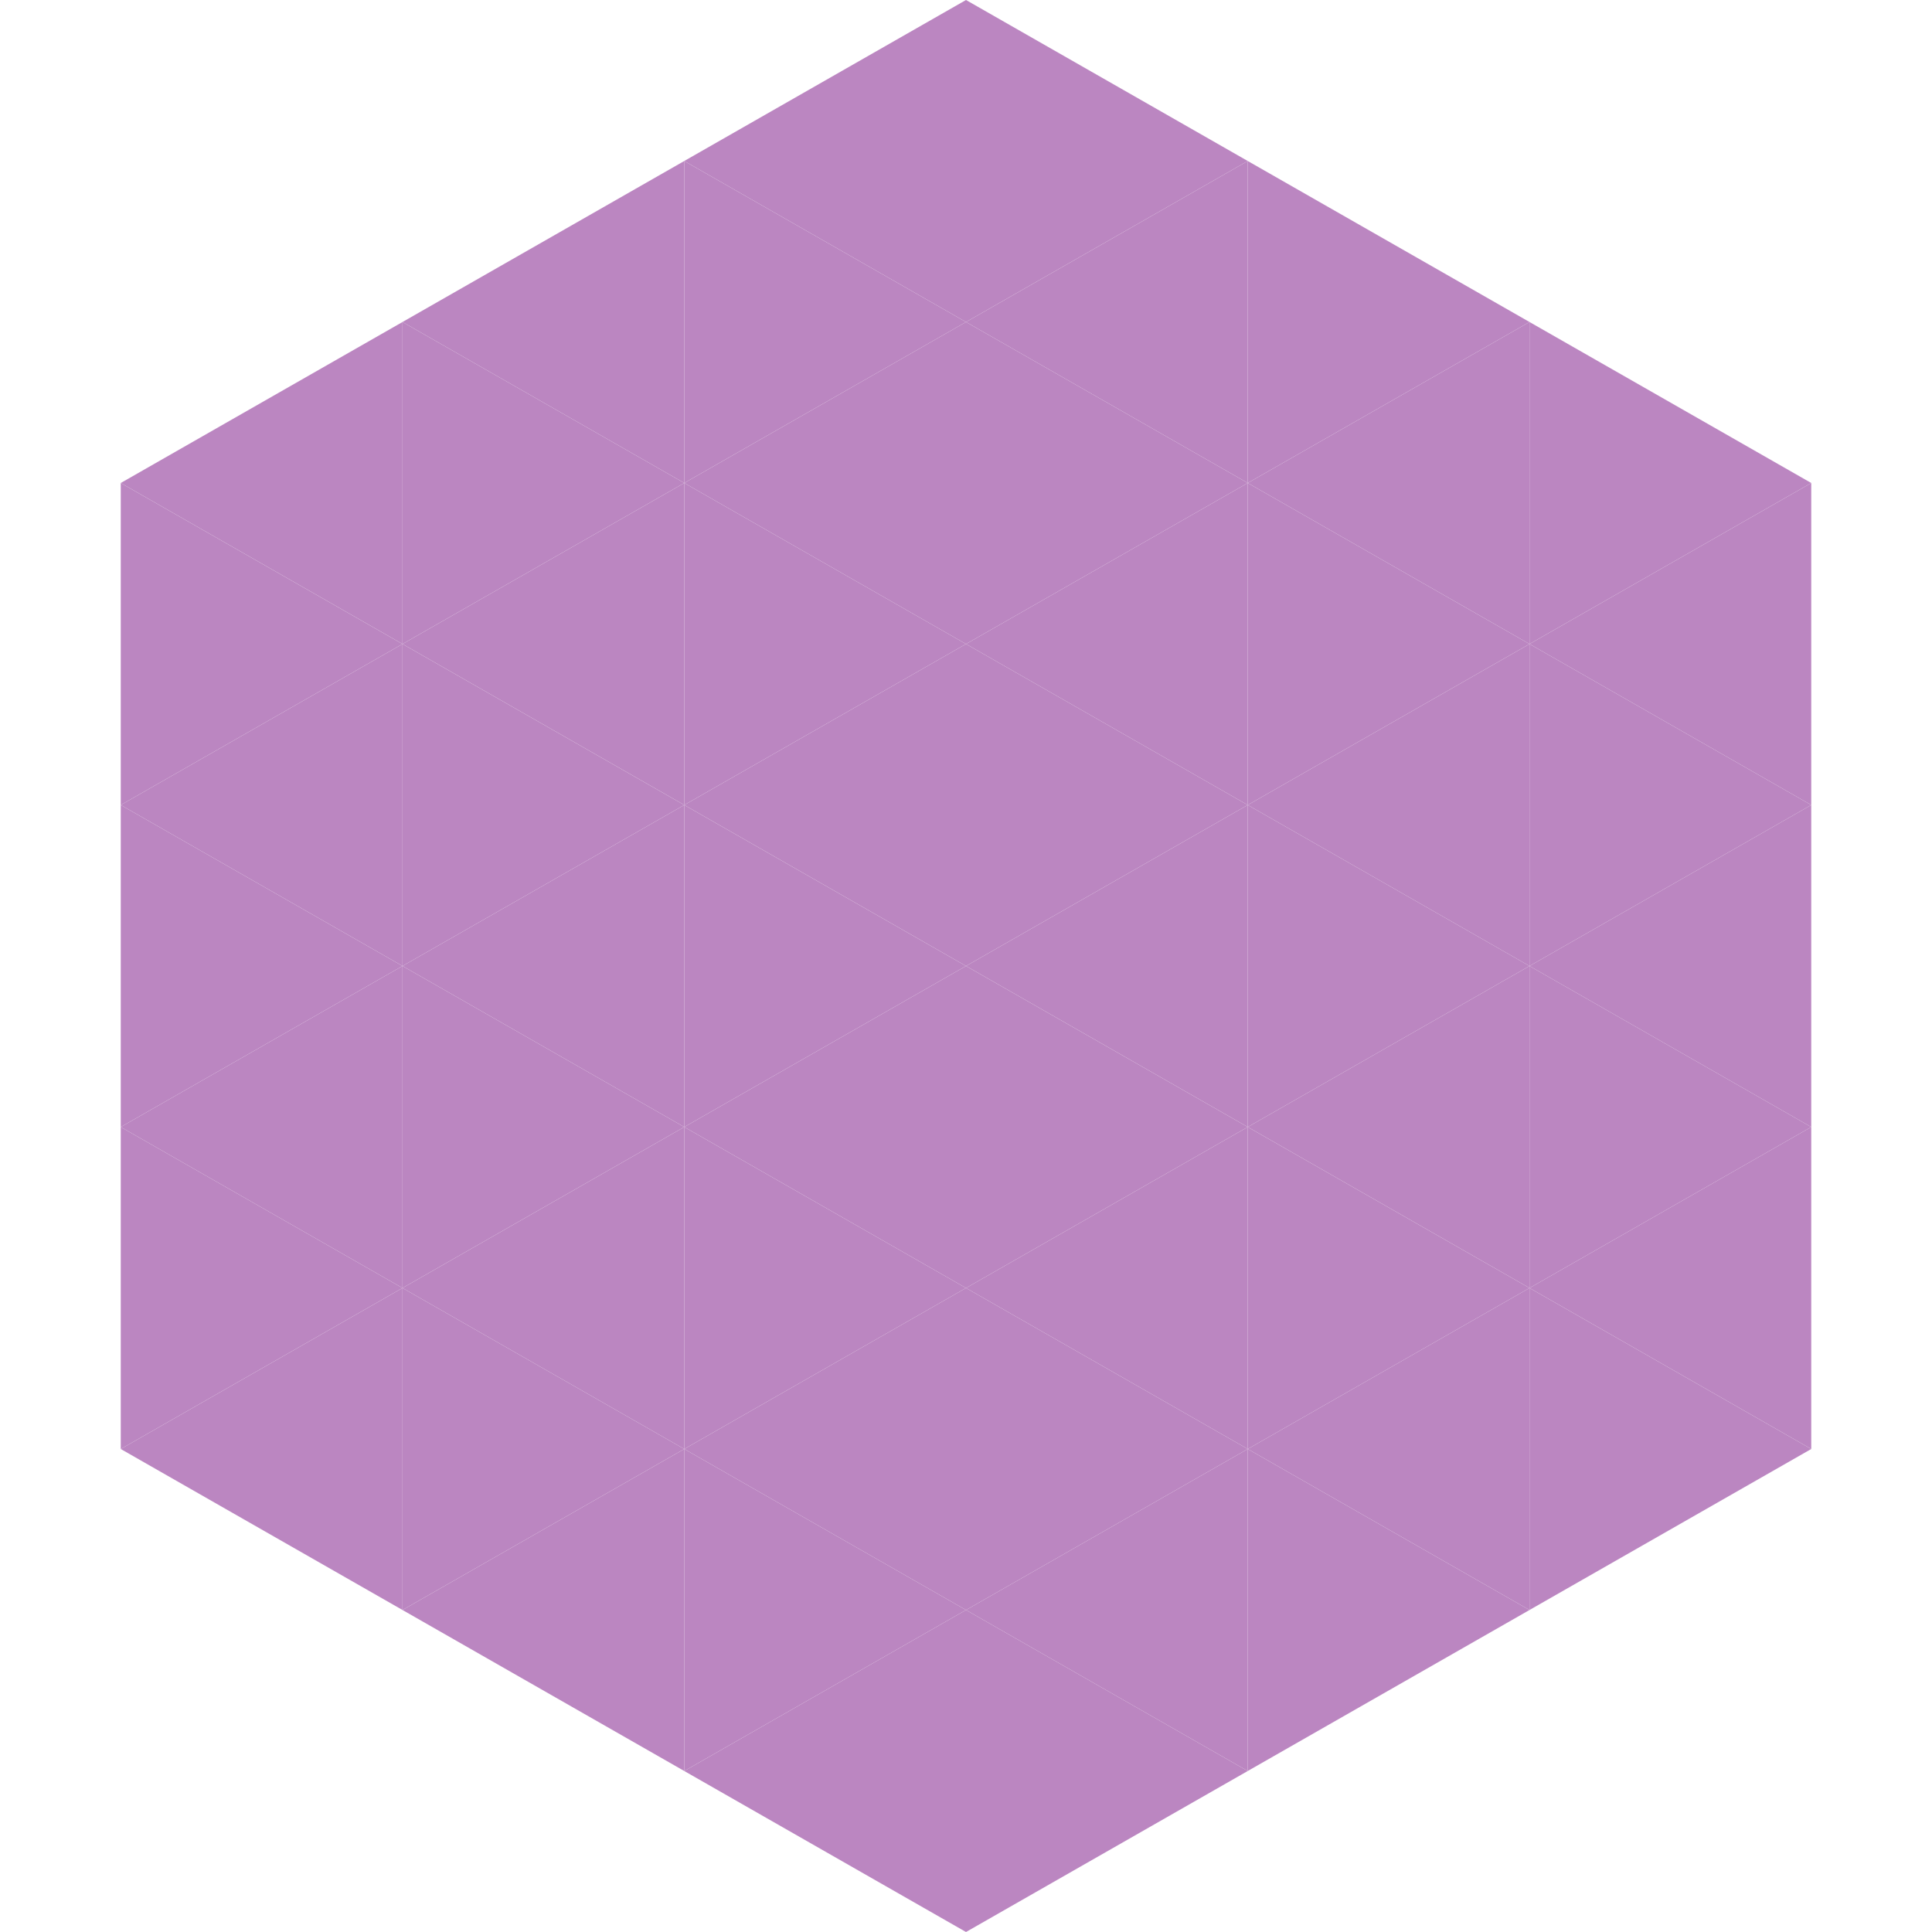 <?xml version="1.0"?>
<!-- Generated by SVGo -->
<svg width="240" height="240"
     xmlns="http://www.w3.org/2000/svg"
     xmlns:xlink="http://www.w3.org/1999/xlink">
<polygon points="50,40 15,60 50,80" style="fill:rgb(187,134,193)" />
<polygon points="190,40 225,60 190,80" style="fill:rgb(187,134,193)" />
<polygon points="15,60 50,80 15,100" style="fill:rgb(187,134,193)" />
<polygon points="225,60 190,80 225,100" style="fill:rgb(187,134,193)" />
<polygon points="50,80 15,100 50,120" style="fill:rgb(187,134,193)" />
<polygon points="190,80 225,100 190,120" style="fill:rgb(187,134,193)" />
<polygon points="15,100 50,120 15,140" style="fill:rgb(187,134,193)" />
<polygon points="225,100 190,120 225,140" style="fill:rgb(187,134,193)" />
<polygon points="50,120 15,140 50,160" style="fill:rgb(187,134,193)" />
<polygon points="190,120 225,140 190,160" style="fill:rgb(187,134,193)" />
<polygon points="15,140 50,160 15,180" style="fill:rgb(187,134,193)" />
<polygon points="225,140 190,160 225,180" style="fill:rgb(187,134,193)" />
<polygon points="50,160 15,180 50,200" style="fill:rgb(187,134,193)" />
<polygon points="190,160 225,180 190,200" style="fill:rgb(187,134,193)" />
<polygon points="15,180 50,200 15,220" style="fill:rgb(255,255,255); fill-opacity:0" />
<polygon points="225,180 190,200 225,220" style="fill:rgb(255,255,255); fill-opacity:0" />
<polygon points="50,0 85,20 50,40" style="fill:rgb(255,255,255); fill-opacity:0" />
<polygon points="190,0 155,20 190,40" style="fill:rgb(255,255,255); fill-opacity:0" />
<polygon points="85,20 50,40 85,60" style="fill:rgb(187,134,193)" />
<polygon points="155,20 190,40 155,60" style="fill:rgb(187,134,193)" />
<polygon points="50,40 85,60 50,80" style="fill:rgb(187,134,193)" />
<polygon points="190,40 155,60 190,80" style="fill:rgb(187,134,193)" />
<polygon points="85,60 50,80 85,100" style="fill:rgb(187,134,193)" />
<polygon points="155,60 190,80 155,100" style="fill:rgb(187,134,193)" />
<polygon points="50,80 85,100 50,120" style="fill:rgb(187,134,193)" />
<polygon points="190,80 155,100 190,120" style="fill:rgb(187,134,193)" />
<polygon points="85,100 50,120 85,140" style="fill:rgb(187,134,193)" />
<polygon points="155,100 190,120 155,140" style="fill:rgb(187,134,193)" />
<polygon points="50,120 85,140 50,160" style="fill:rgb(187,134,193)" />
<polygon points="190,120 155,140 190,160" style="fill:rgb(187,134,193)" />
<polygon points="85,140 50,160 85,180" style="fill:rgb(187,134,193)" />
<polygon points="155,140 190,160 155,180" style="fill:rgb(187,134,193)" />
<polygon points="50,160 85,180 50,200" style="fill:rgb(187,134,193)" />
<polygon points="190,160 155,180 190,200" style="fill:rgb(187,134,193)" />
<polygon points="85,180 50,200 85,220" style="fill:rgb(187,134,193)" />
<polygon points="155,180 190,200 155,220" style="fill:rgb(187,134,193)" />
<polygon points="120,0 85,20 120,40" style="fill:rgb(187,134,193)" />
<polygon points="120,0 155,20 120,40" style="fill:rgb(187,134,193)" />
<polygon points="85,20 120,40 85,60" style="fill:rgb(187,134,193)" />
<polygon points="155,20 120,40 155,60" style="fill:rgb(187,134,193)" />
<polygon points="120,40 85,60 120,80" style="fill:rgb(187,134,193)" />
<polygon points="120,40 155,60 120,80" style="fill:rgb(187,134,193)" />
<polygon points="85,60 120,80 85,100" style="fill:rgb(187,134,193)" />
<polygon points="155,60 120,80 155,100" style="fill:rgb(187,134,193)" />
<polygon points="120,80 85,100 120,120" style="fill:rgb(187,134,193)" />
<polygon points="120,80 155,100 120,120" style="fill:rgb(187,134,193)" />
<polygon points="85,100 120,120 85,140" style="fill:rgb(187,134,193)" />
<polygon points="155,100 120,120 155,140" style="fill:rgb(187,134,193)" />
<polygon points="120,120 85,140 120,160" style="fill:rgb(187,134,193)" />
<polygon points="120,120 155,140 120,160" style="fill:rgb(187,134,193)" />
<polygon points="85,140 120,160 85,180" style="fill:rgb(187,134,193)" />
<polygon points="155,140 120,160 155,180" style="fill:rgb(187,134,193)" />
<polygon points="120,160 85,180 120,200" style="fill:rgb(187,134,193)" />
<polygon points="120,160 155,180 120,200" style="fill:rgb(187,134,193)" />
<polygon points="85,180 120,200 85,220" style="fill:rgb(187,134,193)" />
<polygon points="155,180 120,200 155,220" style="fill:rgb(187,134,193)" />
<polygon points="120,200 85,220 120,240" style="fill:rgb(187,134,193)" />
<polygon points="120,200 155,220 120,240" style="fill:rgb(187,134,193)" />
<polygon points="85,220 120,240 85,260" style="fill:rgb(255,255,255); fill-opacity:0" />
<polygon points="155,220 120,240 155,260" style="fill:rgb(255,255,255); fill-opacity:0" />
</svg>
